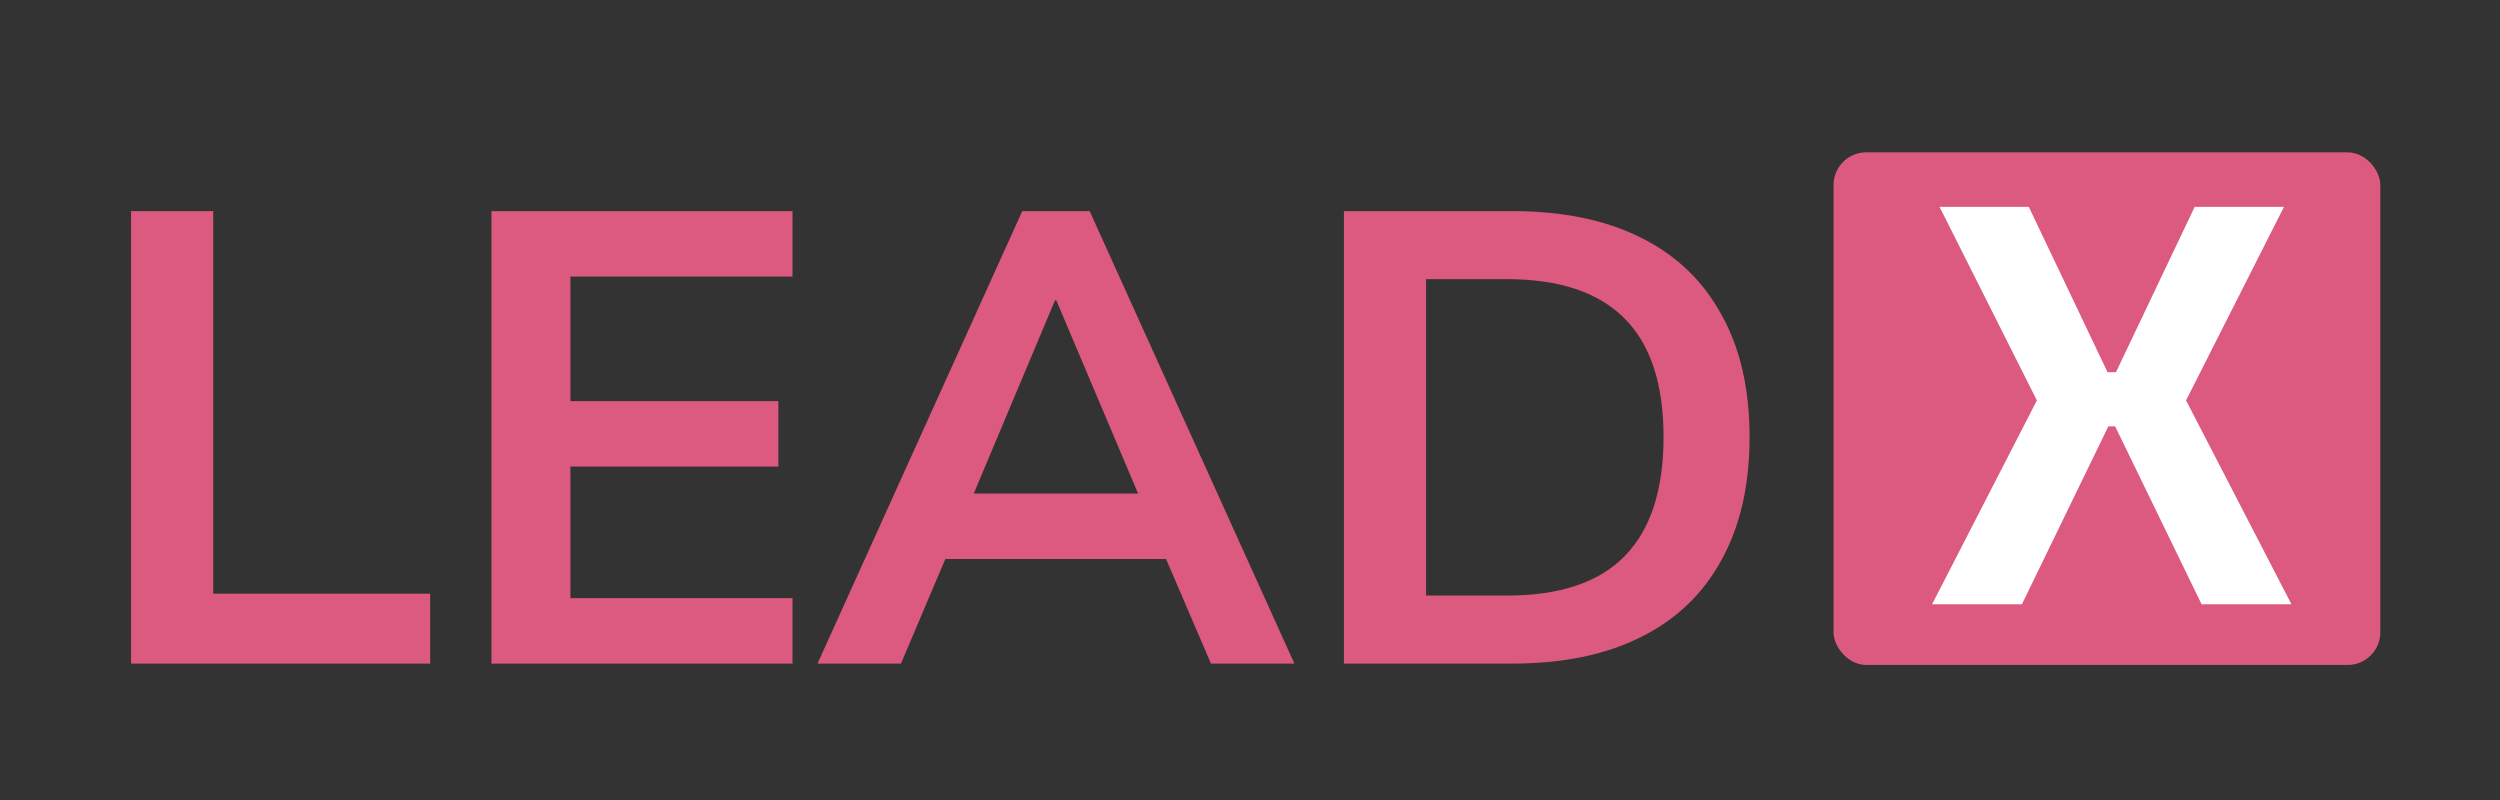<svg width="150" height="48" viewBox="0 0 150 48" fill="none" xmlns="http://www.w3.org/2000/svg">
<rect x="0" y="0" width="150" height="48" fill="#333333" stroke="none"/>
<g clip-path="url(#clip0_208_4260)">
<path d="M7.864 39.816V12.667H12.793V35.619H25.81V39.816H7.864ZM29.488 39.816V12.667H47.55V16.595H34.225V24.066H46.702V27.994H34.225V35.888H47.55V39.816H29.488ZM49.051 39.816L61.336 12.667H65.379L77.664 39.816H72.658L69.384 32.191L71.464 33.539H55.213L57.292 32.191L54.057 39.816H49.051ZM63.3 18.02L57.908 30.843L56.907 29.611H69.769L68.807 30.843L63.377 18.02H63.3ZM80.635 39.816V12.667H90.725C93.754 12.667 96.321 13.193 98.427 14.245C100.558 15.298 102.175 16.838 103.279 18.867C104.409 20.869 104.973 23.321 104.973 26.222C104.973 29.123 104.409 31.588 103.279 33.616C102.175 35.644 100.558 37.185 98.427 38.237C96.321 39.29 93.754 39.816 90.725 39.816H80.635ZM85.564 35.734H90.416C93.574 35.734 95.923 34.951 97.464 33.385C99.03 31.793 99.813 29.406 99.813 26.222C99.813 23.039 99.03 20.664 97.464 19.098C95.898 17.532 93.549 16.749 90.416 16.749H85.564V35.734Z" fill="#DC5A7F"/>
<g clip-path="url(#clip1_208_4260)">
<rect x="110.012" y="9.141" width="32.807" height="30.757" rx="1.959" fill="#DC5A7F"/>
<path d="M137.038 12.413L131.163 24.024L137.487 36.257H132.096L126.152 24.024L131.681 12.413H137.038ZM121.729 12.413L127.258 24.024L121.314 36.257H115.924L122.213 24.024L116.373 12.413H121.729ZM129.262 22.331V25.579H123.837V22.331H129.262Z" fill="white"/>
</g>
</g>
<defs>
<clipPath id="clip0_208_4260">
<rect width="150" height="47.497" fill="white"/>
</clipPath>
<clipPath id="clip1_208_4260">
<rect x="110.012" y="9.141" width="32.807" height="30.757" rx="1.959" fill="white"/>
</clipPath>
</defs>
</svg>
